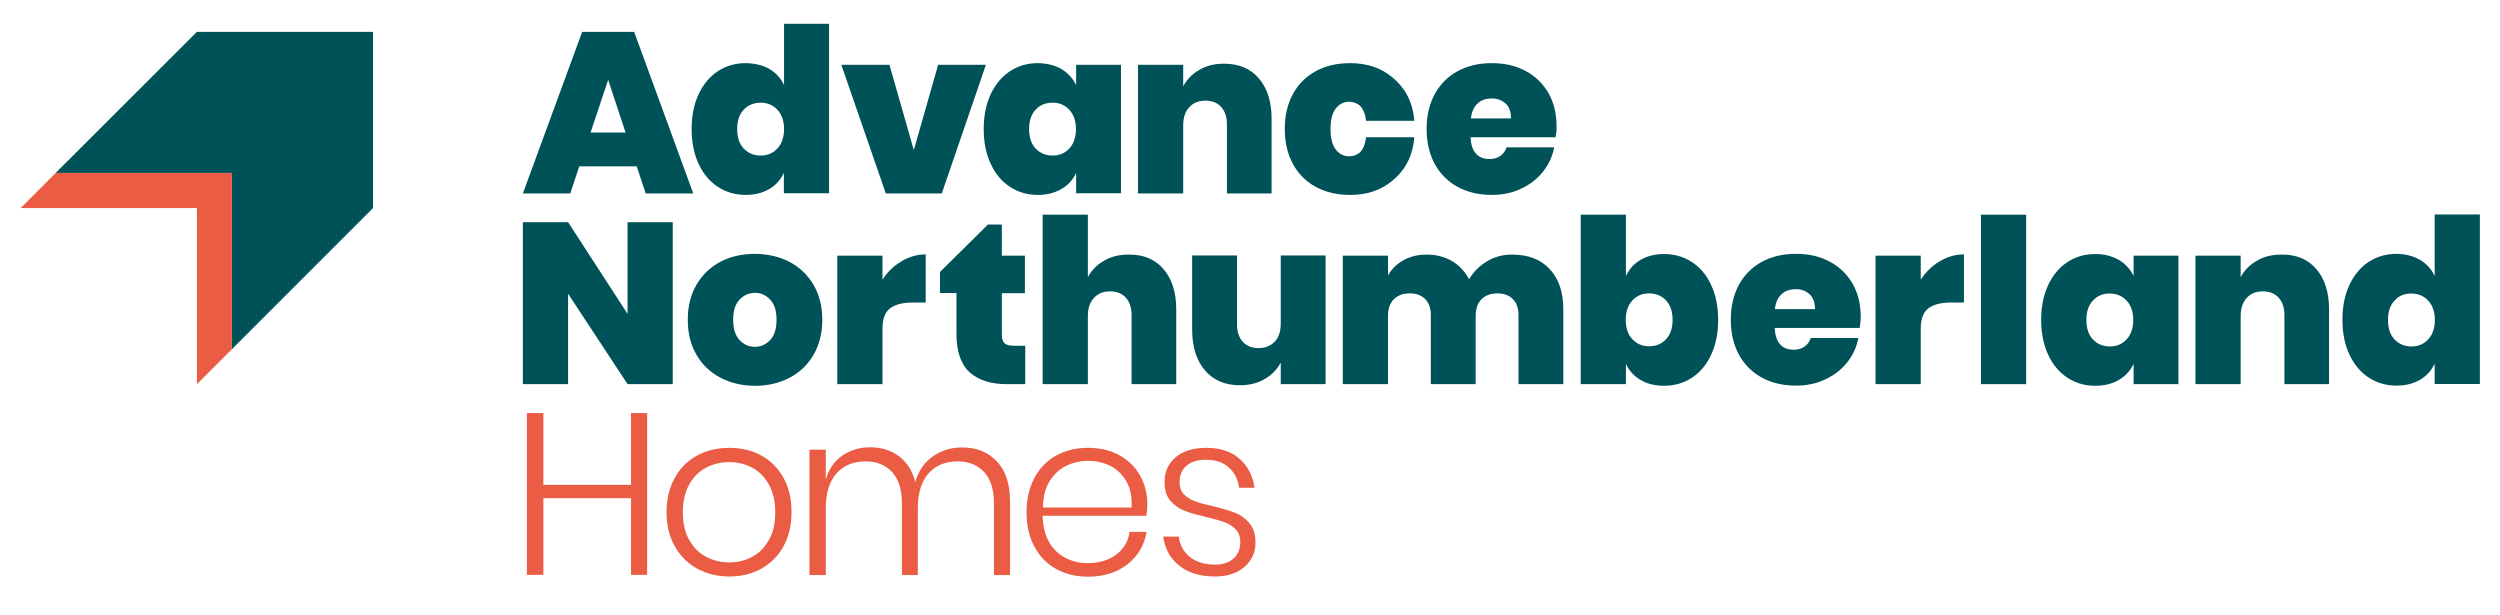 <?xml version="1.0" encoding="utf-8"?>
<!-- Generator: Adobe Illustrator 23.1.1, SVG Export Plug-In . SVG Version: 6.00 Build 0)  -->
<svg version="1.1" id="Layer_1" xmlns="http://www.w3.org/2000/svg" xmlns:xlink="http://www.w3.org/1999/xlink" x="0px" y="0px"
	 viewBox="0 0 1366 336" style="enable-background:new 0 0 1366 336;" xml:space="preserve">
<style type="text/css">
	.st0{fill:#005259;}
	.st1{fill:#EA5C44;}
</style>
<polygon class="st0" points="107.6,17.4 30.4,94.5 126.7,94.5 126.7,190.8 203.8,113.7 203.8,17.4 "/>
<polygon class="st1" points="30.4,94.5 11.3,113.7 11.3,113.7 107.6,113.7 107.6,209.9 126.7,190.8 126.7,94.5 "/>
<path class="st0" d="M341.8,72.4l-9.5-28.8l-9.6,28.8H341.8z M347.9,90.9h-31.4l-4.9,14.8h-25.9l32.4-88.3h28.4l32.3,88.3h-26
	L347.9,90.9z"/>
<path class="st0" d="M406.4,59.9c-2.4,2.5-3.6,6.1-3.6,10.6c0,4.6,1.2,8.2,3.6,10.7c2.4,2.5,5.5,3.8,9.3,3.8c3.7,0,6.7-1.3,9.1-3.9
	c2.4-2.6,3.6-6.1,3.6-10.6c0-4.4-1.2-7.9-3.6-10.5c-2.4-2.6-5.5-3.9-9.1-3.9C411.9,56.1,408.8,57.4,406.4,59.9 M420.4,37.7
	c3.6,2.1,6.3,5.1,8,8.8V13H453v92.6h-24.7V94.5c-1.8,3.8-4.4,6.7-8,8.8c-3.6,2.1-7.8,3.2-12.8,3.2c-5.6,0-10.6-1.4-15.1-4.3
	c-4.5-2.9-8.1-7.1-10.6-12.5c-2.6-5.5-3.9-11.9-3.9-19.2c0-7.3,1.3-13.7,3.9-19.2c2.6-5.4,6.1-9.6,10.6-12.5
	c4.5-2.9,9.6-4.3,15.1-4.3C412.5,34.6,416.8,35.6,420.4,37.7"/>
<polygon class="st0" points="499.3,82 512.6,35.4 538.7,35.4 514.6,105.7 484,105.7 459.7,35.4 486,35.4 "/>
<path class="st0" d="M565.9,59.9c-2.4,2.5-3.6,6.1-3.6,10.6c0,4.6,1.2,8.2,3.6,10.7c2.4,2.5,5.5,3.8,9.3,3.8c3.7,0,6.7-1.3,9.1-3.9
	c2.4-2.6,3.6-6.1,3.6-10.6c0-4.4-1.2-7.9-3.6-10.5c-2.4-2.6-5.5-3.9-9.1-3.9C571.3,56.1,568.2,57.4,565.9,59.9 M579.9,37.7
	c3.6,2.1,6.3,5.1,8.1,8.8V35.4h24.5v70.2H588V94.5c-1.8,3.8-4.4,6.7-8.1,8.8c-3.6,2.1-7.9,3.2-12.8,3.2c-5.6,0-10.6-1.4-15.1-4.3
	c-4.5-2.9-8.1-7.1-10.6-12.5c-2.6-5.5-3.9-11.9-3.9-19.2c0-7.3,1.3-13.7,3.9-19.2c2.6-5.4,6.1-9.6,10.6-12.5
	c4.5-2.9,9.6-4.3,15.1-4.3C572,34.6,576.2,35.6,579.9,37.7"/>
<path class="st0" d="M687.9,42.9c4.6,5.4,6.9,12.7,6.9,22v40.8h-24.4V68c0-4.1-1.1-7.3-3.2-9.6c-2.1-2.3-5-3.4-8.6-3.4
	c-3.7,0-6.6,1.2-8.8,3.6s-3.3,5.7-3.3,9.8v37.3h-24.7V35.4h24.7v11.8c2-3.8,4.9-6.8,8.8-9c3.8-2.3,8.3-3.4,13.5-3.4
	C677,34.8,683.3,37.5,687.9,42.9"/>
<path class="st0" d="M822.7,56.6c-2-1.8-4.5-2.8-7.5-2.8c-3.3,0-5.9,0.9-7.9,2.8c-2,1.8-3.2,4.6-3.6,8.1h21.9
	C825.6,61.1,824.7,58.4,822.7,56.6 M849.9,75h-46.4c0.4,7.9,3.9,11.9,10.4,11.9c2.4,0,4.4-0.6,6-1.8c1.6-1.2,2.7-2.7,3.3-4.6h26
	c-0.9,4.9-3,9.4-6.1,13.3c-3.2,4-7.2,7.1-12,9.3c-4.8,2.3-10.1,3.4-15.9,3.4c-7,0-13.2-1.4-18.6-4.3c-5.4-2.9-9.6-7.1-12.6-12.5
	c-3-5.5-4.5-11.9-4.5-19.2c0-7.3,1.5-13.7,4.5-19.2c3-5.4,7.2-9.6,12.6-12.5c5.4-2.9,11.6-4.3,18.5-4.3c7,0,13.2,1.4,18.5,4.3
	c5.3,2.8,9.5,6.9,12.5,12.1c3,5.3,4.4,11.4,4.4,18.3C850.6,71,850.4,72.9,849.9,75"/>
<polygon class="st0" points="367.6,209.9 342.9,209.9 310.4,160.5 310.4,209.9 285.7,209.9 285.7,121.4 310.4,121.4 342.9,171.5 
	342.9,121.4 367.6,121.4 "/>
<path class="st0" d="M404,163.8c-2.3,2.5-3.4,6.1-3.4,10.9c0,4.8,1.1,8.5,3.4,11c2.3,2.5,5.1,3.8,8.5,3.8c3.3,0,6.1-1.3,8.4-3.8
	s3.4-6.2,3.4-11c0-4.8-1.1-8.4-3.4-10.9c-2.3-2.5-5.1-3.8-8.4-3.8C409.1,160.1,406.3,161.3,404,163.8 M431.4,143.1
	c5.5,2.9,9.9,7.1,13.1,12.5c3.2,5.5,4.8,11.8,4.8,19.1c0,7.3-1.6,13.7-4.8,19.2c-3.2,5.4-7.5,9.6-13.1,12.5
	c-5.6,2.9-11.8,4.4-18.8,4.4c-7,0-13.3-1.5-18.9-4.4c-5.6-2.9-10-7.1-13.1-12.5c-3.2-5.4-4.8-11.8-4.8-19.2s1.6-13.7,4.8-19.2
	c3.2-5.4,7.6-9.6,13.1-12.5c5.6-2.9,11.9-4.3,18.9-4.3C419.6,138.8,425.8,140.2,431.4,143.1"/>
<path class="st0" d="M492.5,142.8c4.2-2.5,8.6-3.8,13.3-3.8v26.3h-7.1c-5.5,0-9.6,1.1-12.4,3.2s-4.1,5.8-4.1,11.1v30.3h-24.7v-70.2
	h24.7v13.1C484.8,148.7,488.3,145.3,492.5,142.8"/>
<path class="st0" d="M539.8,122.7h7.6v17h12.6v20.5h-12.6v22.7c0,2.2,0.5,3.7,1.4,4.6c1,0.9,2.6,1.4,4.8,1.4h6.6v21h-10.1
	c-8.6,0-15.3-2.1-20.2-6.4c-4.8-4.3-7.3-11.3-7.3-21.2v-22.2h-9v-11.5L539.8,122.7z"/>
<path class="st0" d="M635.8,147.1c4.6,5.4,6.9,12.7,6.9,22v40.8h-24.4v-37.7c0-4.1-1.1-7.3-3.2-9.6c-2.1-2.3-5-3.4-8.6-3.4
	c-3.7,0-6.6,1.2-8.8,3.6c-2.2,2.4-3.3,5.7-3.3,9.8v37.3h-24.7v-92.6h24.7v34.2c2-3.8,4.9-6.8,8.8-9c3.8-2.3,8.3-3.4,13.5-3.4
	C624.8,139,631.2,141.7,635.8,147.1"/>
<path class="st0" d="M724.3,139.7v70.2h-24.5v-11.8c-2,3.8-4.9,6.8-8.8,9c-3.8,2.3-8.4,3.4-13.5,3.4c-8.1,0-14.5-2.7-19.1-8.1
	c-4.6-5.4-7-12.7-7-22.1v-40.7h24.5v37.7c0,4,1.1,7.2,3.2,9.5c2.1,2.3,5,3.4,8.6,3.4c3.7,0,6.6-1.2,8.8-3.5c2.2-2.3,3.3-5.6,3.3-9.9
	v-37.2H724.3z"/>
<path class="st0" d="M846.8,147.1c5,5.3,7.4,12.7,7.4,22v40.8h-24.5v-37.7c0-3.8-1-6.7-3.1-8.8c-2.1-2.1-4.9-3.1-8.4-3.1
	c-3.7,0-6.6,1.1-8.7,3.2c-2.1,2.1-3.2,5.2-3.2,9.1v37.3h-24.5v-37.7c0-3.8-1-6.7-3.1-8.8c-2.1-2.1-4.9-3.1-8.4-3.1
	c-3.7,0-6.6,1.1-8.7,3.2c-2.1,2.1-3.2,5.2-3.2,9.1v37.3h-24.7v-70.2h24.7v10.8c2-3.5,4.8-6.3,8.4-8.3c3.6-2,7.8-3.1,12.6-3.1
	c5.3,0,9.9,1.2,13.9,3.5c4,2.3,7.1,5.7,9.4,10c2.4-4.1,5.7-7.4,9.8-9.8c4.1-2.5,8.6-3.7,13.6-3.7C835,139.1,841.9,141.7,846.8,147.1
	"/>
<path class="st0" d="M891.9,164.2c-2.4,2.6-3.6,6.1-3.6,10.5c0,4.5,1.2,8.1,3.6,10.6c2.4,2.6,5.5,3.9,9.1,3.9c3.8,0,6.9-1.3,9.3-3.8
	c2.4-2.5,3.6-6.1,3.6-10.7c0-4.5-1.2-8-3.6-10.6c-2.4-2.5-5.5-3.8-9.3-3.8C897.4,160.3,894.3,161.6,891.9,164.2 M924.3,143.1
	c4.5,2.9,8.1,7,10.6,12.5c2.6,5.4,3.9,11.8,3.9,19.2s-1.3,13.7-3.9,19.2c-2.6,5.5-6.1,9.6-10.6,12.5c-4.5,2.9-9.6,4.3-15.1,4.3
	c-4.9,0-9.2-1.1-12.8-3.2c-3.6-2.1-6.3-5.1-8-8.8v11.1h-24.7v-92.6h24.7v33.5c1.8-3.8,4.4-6.7,8-8.8c3.6-2.1,7.8-3.2,12.8-3.2
	C914.8,138.8,919.8,140.2,924.3,143.1"/>
<path class="st0" d="M988.8,160.8c-2-1.8-4.5-2.8-7.5-2.8c-3.3,0-5.9,0.9-7.9,2.8c-2,1.8-3.2,4.5-3.6,8.1h21.9
	C991.7,165.4,990.8,162.7,988.8,160.8 M1016.1,179.2h-46.4c0.4,7.9,3.9,11.9,10.4,11.9c2.4,0,4.4-0.6,6-1.8c1.6-1.2,2.7-2.7,3.3-4.6
	h26c-0.9,4.9-3,9.4-6.1,13.3c-3.2,4-7.2,7.1-12,9.3c-4.8,2.3-10.1,3.4-15.9,3.4c-7,0-13.2-1.4-18.6-4.3c-5.4-2.9-9.6-7.1-12.6-12.5
	c-3-5.5-4.5-11.9-4.5-19.2c0-7.3,1.5-13.7,4.5-19.2c3-5.4,7.2-9.6,12.6-12.5c5.4-2.9,11.6-4.3,18.5-4.3c7,0,13.2,1.4,18.5,4.3
	c5.3,2.8,9.5,6.9,12.5,12.1c3,5.3,4.4,11.4,4.4,18.3C1016.7,175.2,1016.5,177.1,1016.1,179.2"/>
<path class="st0" d="M1059.8,142.8c4.2-2.5,8.6-3.8,13.3-3.8v26.3h-7.1c-5.5,0-9.6,1.1-12.4,3.2c-2.7,2.1-4.1,5.8-4.1,11.1v30.3
	h-24.7v-70.2h24.7v13.1C1052.2,148.7,1055.6,145.3,1059.8,142.8"/>
<rect x="1082.4" y="117.3" class="st0" width="24.7" height="92.6"/>
<path class="st0" d="M1143.6,164.2c-2.4,2.5-3.6,6.1-3.6,10.6c0,4.6,1.2,8.2,3.6,10.7c2.4,2.5,5.5,3.8,9.3,3.8
	c3.7,0,6.7-1.3,9.1-3.9c2.4-2.6,3.6-6.1,3.6-10.6c0-4.4-1.2-7.9-3.6-10.5c-2.4-2.6-5.5-3.9-9.1-3.9
	C1149.1,160.3,1146,161.6,1143.6,164.2 M1157.7,142c3.6,2.1,6.3,5.1,8.1,8.8v-11.1h24.5v70.2h-24.5v-11.1c-1.8,3.8-4.4,6.7-8.1,8.8
	c-3.6,2.1-7.9,3.2-12.8,3.2c-5.6,0-10.6-1.4-15.1-4.3c-4.5-2.9-8.1-7.1-10.6-12.5c-2.6-5.5-3.9-11.9-3.9-19.2
	c0-7.3,1.3-13.7,3.9-19.2c2.6-5.4,6.1-9.6,10.6-12.5c4.5-2.9,9.6-4.3,15.1-4.3C1149.8,138.8,1154,139.9,1157.7,142"/>
<path class="st0" d="M1265.7,147.1c4.6,5.4,6.9,12.7,6.9,22v40.8h-24.4v-37.7c0-4.1-1.1-7.3-3.2-9.6c-2.1-2.3-5-3.4-8.6-3.4
	c-3.7,0-6.6,1.2-8.8,3.6c-2.2,2.4-3.3,5.7-3.3,9.8v37.3h-24.7v-70.2h24.7v11.8c2-3.8,4.9-6.8,8.8-9c3.8-2.3,8.3-3.4,13.5-3.4
	C1254.8,139,1261.1,141.7,1265.7,147.1"/>
<path class="st0" d="M1308.4,164.2c-2.4,2.5-3.6,6.1-3.6,10.6c0,4.6,1.2,8.2,3.6,10.7c2.4,2.5,5.5,3.8,9.3,3.8
	c3.7,0,6.7-1.3,9.1-3.9c2.4-2.6,3.6-6.1,3.6-10.6c0-4.4-1.2-7.9-3.6-10.5c-2.4-2.6-5.5-3.9-9.1-3.9
	C1313.9,160.3,1310.7,161.6,1308.4,164.2 M1322.3,142c3.6,2.1,6.3,5.1,8,8.8v-33.6h24.7v92.6h-24.7v-11.1c-1.8,3.8-4.4,6.7-8,8.8
	c-3.6,2.1-7.8,3.2-12.8,3.2c-5.6,0-10.6-1.4-15.1-4.3c-4.5-2.9-8.1-7.1-10.6-12.5c-2.6-5.5-3.9-11.9-3.9-19.2
	c0-7.3,1.3-13.7,3.9-19.2c2.6-5.4,6.1-9.6,10.6-12.5c4.5-2.9,9.6-4.3,15.1-4.3C1314.5,138.8,1318.7,139.9,1322.3,142"/>
<path class="st0" d="M702,70.5c0-7.3,1.5-13.8,4.5-19.2c3-5.5,7.2-9.6,12.6-12.5c5.4-2.9,11.6-4.3,18.6-4.3c9.1,0,16.7,2.5,22.9,7.6
	c6.2,5.1,11.2,12.2,12.2,23.9h-26.4c-0.4-4-1.9-7.1-3.6-8.5c-1.6-1.2-3.3-1.9-5.7-1.9c-3,0-5.4,1.3-7.3,3.8
	c-1.9,2.5-2.8,6.2-2.8,11.1c0,4.9,0.9,8.6,2.8,11.1c1.9,2.5,4.3,3.8,7.3,3.8c2.4,0,4.1-0.7,5.7-1.9c1.7-1.4,3.2-4.4,3.6-8.5h26.4
	c-1,11.7-6,18.8-12.2,23.9c-6.2,5.1-13.8,7.6-22.9,7.6c-7,0-13.2-1.4-18.6-4.3c-5.4-2.9-9.6-7.1-12.6-12.5
	C703.5,84.2,702,77.8,702,70.5"/>
<polygon class="st1" points="344.8,225.7 344.8,264.9 296.9,264.9 296.9,225.7 287.9,225.7 287.9,314.1 296.9,314.1 296.9,272.2 
	344.8,272.2 344.8,314.1 353.6,314.1 353.6,225.7 "/>
<path class="st1" d="M420.1,295.1c-2.3,4.1-5.4,7.2-9.2,9.2c-3.8,2-7.9,3-12.4,3c-4.5,0-8.7-1-12.6-3c-3.9-2-6.9-5.1-9.3-9.2
	c-2.3-4.1-3.5-9.2-3.5-15.2c0-6,1.2-11.1,3.5-15.2c2.3-4.1,5.4-7.2,9.3-9.2c3.8-2,8-3,12.6-3c4.4,0,8.6,1,12.4,3
	c3.8,2,6.9,5.1,9.2,9.2c2.3,4.1,3.5,9.2,3.5,15.2C423.6,285.9,422.5,291,420.1,295.1 M428.1,261.1c-2.9-5.3-7-9.4-12.1-12.2
	c-5.1-2.8-11-4.2-17.5-4.2c-6.5,0-12.4,1.4-17.6,4.2c-5.2,2.8-9.3,6.9-12.2,12.2c-3,5.3-4.5,11.6-4.5,18.8c0,7.1,1.5,13.3,4.5,18.6
	c3,5.3,7.1,9.4,12.2,12.2c5.2,2.8,11,4.3,17.6,4.3c6.5,0,12.4-1.4,17.5-4.3c5.1-2.8,9.2-6.9,12.1-12.2c2.9-5.3,4.4-11.5,4.4-18.7
	C432.5,272.7,431.1,266.4,428.1,261.1"/>
<path class="st1" d="M544.6,252c4.9,5.1,7.3,12.5,7.3,22.3v39.9h-8.8v-39.3c0-7.4-1.8-13-5.3-16.9c-3.6-3.9-8.4-5.9-14.6-5.9
	c-6.6,0-11.9,2.2-15.8,6.5c-3.9,4.4-5.9,10.8-5.9,19.2v36.4h-8.7v-39.3c0-7.4-1.8-13-5.3-16.9c-3.6-3.9-8.4-5.9-14.6-5.9
	c-6.6,0-11.9,2.2-15.8,6.5c-3.9,4.4-5.9,10.8-5.9,19.2v36.4h-8.9v-68.5h8.9v16.3c1.7-5.8,4.7-10.1,9.1-13.1c4.4-3,9.5-4.5,15.2-4.5
	c6,0,11.2,1.6,15.6,4.8c4.3,3.2,7.4,7.9,9,14.1c1.8-6.1,5.1-10.8,9.7-14c4.6-3.2,9.8-4.8,15.7-4.8
	C533.3,244.4,539.7,246.9,544.6,252"/>
<path class="st1" d="M573.4,263.1c2.3-3.8,5.3-6.6,9-8.5c3.7-1.8,7.7-2.8,12.2-2.8c4.4,0,8.4,0.9,12.1,2.8c3.7,1.8,6.6,4.7,8.8,8.5
	c2.2,3.9,3.1,8.6,2.8,14.2h-48.4C569.9,271.7,571.1,266.9,573.4,263.1 M609.8,303.1c-4.2,3.1-9.4,4.6-15.6,4.6
	c-4.3,0-8.2-0.9-11.9-2.8c-3.7-1.8-6.7-4.7-9-8.6c-2.3-3.9-3.5-8.7-3.6-14.5h56.7c0.3-1.9,0.5-4.1,0.5-6.4c0-5.5-1.3-10.6-3.8-15.3
	c-2.6-4.7-6.3-8.4-11.2-11.2c-4.9-2.8-10.7-4.2-17.4-4.2c-6.5,0-12.3,1.4-17.4,4.2c-5.1,2.8-9,6.9-11.9,12.2
	c-2.8,5.3-4.3,11.6-4.3,18.8c0,7.2,1.4,13.5,4.3,18.8c2.8,5.3,6.8,9.4,11.9,12.2c5.1,2.8,10.9,4.2,17.4,4.2c8.7,0,15.9-2.3,21.6-6.8
	c5.7-4.5,9.2-10.4,10.4-17.7h-9.3C616.5,295.8,614,300,609.8,303.1"/>
<path class="st1" d="M677.2,250.6c4.5,3.9,7.3,9.3,8.3,15.9H677c-0.5-4.4-2.3-8.1-5.5-11c-3.1-2.9-7.3-4.3-12.6-4.3
	c-4.5,0-8.1,1.1-10.6,3.3c-2.6,2.2-3.8,5.2-3.8,8.9c0,2.8,0.8,5,2.4,6.7c1.6,1.7,3.7,2.9,6.1,3.8c2.4,0.9,5.7,1.8,9.8,2.7
	c5,1.2,9.1,2.4,12.1,3.6c3.1,1.2,5.7,3.1,7.8,5.7c2.2,2.6,3.3,6.1,3.3,10.5c0,5.4-2,9.9-6.1,13.4c-4.1,3.5-9.4,5.2-16.1,5.2
	c-7.9,0-14.3-1.9-19.3-5.8c-5-3.9-8-9.2-8.9-16h8.5c0.5,4.5,2.5,8.2,5.9,11c3.4,2.8,8.1,4.3,13.9,4.3c4.3,0,7.7-1.1,10.2-3.4
	c2.4-2.3,3.6-5.2,3.6-8.8c0-2.9-0.8-5.3-2.5-7c-1.7-1.8-3.7-3.1-6.2-4c-2.5-0.9-5.8-1.8-10.1-2.8c-4.9-1.2-8.9-2.3-11.9-3.5
	c-3-1.2-5.5-3-7.6-5.5c-2.1-2.5-3.1-5.8-3.1-10.1c0-5.6,2-10.1,6.1-13.6c4.1-3.4,9.7-5.1,16.7-5.1
	C666.7,244.7,672.7,246.7,677.2,250.6"/>
</svg>
